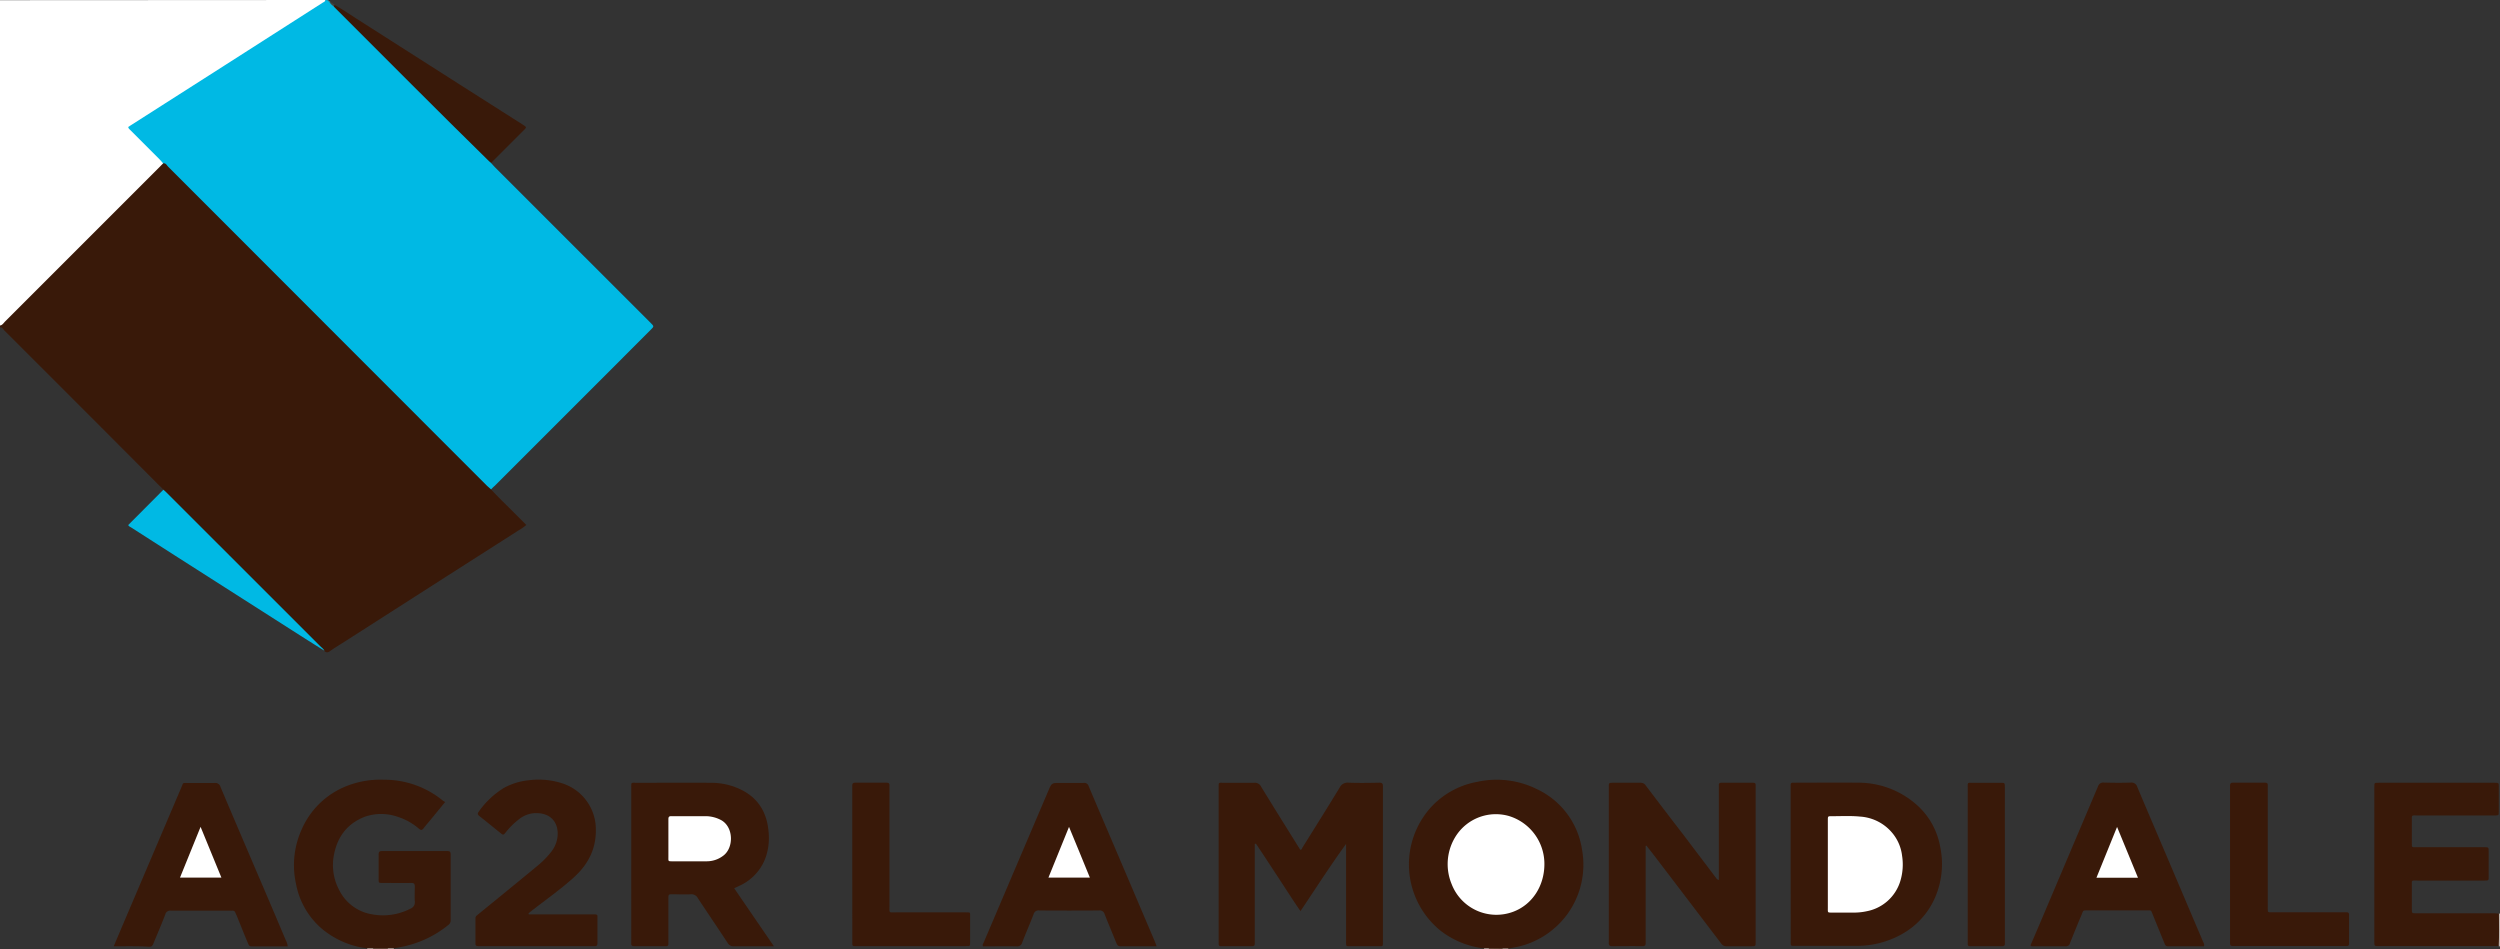 <?xml version="1.0" encoding="UTF-8"?> <svg xmlns="http://www.w3.org/2000/svg" id="AG2R" viewBox="0 0 683.99 259.73"><rect x="0" y="0" width="683.99" height="259.73" fill="#333333" stroke="none"/><defs><style>.cls-1{fill:#391909;}.cls-2{fill:#00b9e4;}.cls-3{fill:#fff;}.cls-4{fill:#bdb2ad;}.cls-5{fill:#6b5448;}.cls-6{fill:#6c5448;}.cls-7{fill:#cbc3bf;}.cls-8{fill:#cfc7c4;}.cls-9{fill:#cdc5c1;}.cls-10{fill:#42828d;}.cls-11{fill:#404540;}.cls-12{fill:#4c767b;}</style></defs><path class="cls-1" d="M45.71,154.08c-.32-.34-.62-.69-1-1Q23.54,131.83,2.3,110.63c-.38-.38-.64-1-1.3-1v-.56c.54-.64,1.16-1.21,1.75-1.81L44.08,66a17.28,17.28,0,0,1,1.31-1.26.91.91,0,0,1,1.26.16c.39.33.75.7,1.11,1.07Q90.9,109.09,134,152.21c.52.52,1.21.91,1.33,1.74,2.11,2.36,4.45,4.51,6.66,6.77,1,1,2,2,3,3a10.82,10.82,0,0,1-2,1.42l-19.76,12.62L95.2,195.71c-1.33.85-2.7,1.66-4,2.59a1,1,0,0,1-1.45-.1,57.85,57.85,0,0,1-4.28-4L47.11,155.8A5,5,0,0,1,45.71,154.08Z" transform="translate(-1 -20.1)"></path><path class="cls-2" d="M135.36,154c-.38-.34-.77-.67-1.13-1L47,65.7c-.36-.37-.61-1-1.28-.92-.41.12-.57-.24-.79-.45-2.66-2.68-5.34-5.33-8-8-1.31-1.32-1.3-1.58.3-2.6q12-7.66,24-15.35c6.33-4,12.63-8.11,19-12.11,3.27-2.05,6.42-4.32,9.83-6.15h.56c.1.1.21.18.3.28l0,0c.12.14.3.19.42.33a12.57,12.57,0,0,0,1.23,1.07c2.9,2.77,5.7,5.64,8.54,8.48C109.84,39,118.58,47.8,127.4,56.52c2.31,2.3,4.75,4.47,7,6.8.38.39.89.72.93,1.35.41.44.8.9,1.23,1.33l41.95,41.94.59.59c.84.86.84.87,0,1.73L163.38,126l-27,27C136,153.32,135.69,153.63,135.36,154Z" transform="translate(-1 -20.1)"></path><path class="cls-3" d="M90,20.1c0,.46-.45.57-.74.75Q75.87,29.44,62.45,38L36.66,54.46l-.59.39c.09.48.48.7.75,1l7.81,7.82c.36.36.69.75,1,1.13-.59.6-1.17,1.2-1.77,1.79L2.3,108.15c-.38.37-.64.95-1.3,1v-89Z" transform="translate(-1 -20.1)"></path><path class="cls-4" d="M684.7,270.05H685v9l-.35-.06a1.89,1.89,0,0,1-.36-1.32q0-3.06,0-6.14A2,2,0,0,1,684.7,270.05Z" transform="translate(-1 -20.1)"></path><path class="cls-5" d="M107.11,279.84h-3.92a.31.31,0,0,1,.11-.43,6.07,6.07,0,0,1,3.7,0A.31.31,0,0,1,107.11,279.84Z" transform="translate(-1 -20.1)"></path><path class="cls-6" d="M412,279.84h-3.64a.3.3,0,0,1,.11-.43,5.17,5.17,0,0,1,3.43,0A.31.31,0,0,1,412,279.84Z" transform="translate(-1 -20.1)"></path><path class="cls-7" d="M103.14,279.6a2,2,0,0,0,0,.24h-1.68a.82.82,0,0,0,0-.27A1.1,1.1,0,0,1,103.14,279.6Z" transform="translate(-1 -20.1)"></path><path class="cls-8" d="M107.11,279.84a.39.39,0,0,1,0-.26,1.14,1.14,0,0,1,1.66,0,1.22,1.22,0,0,0,0,.27Z" transform="translate(-1 -20.1)"></path><path class="cls-7" d="M412,279.84a1,1,0,0,0,.05-.24,1.11,1.11,0,0,1,1.64,0,.82.82,0,0,0,0,.27Z" transform="translate(-1 -20.1)"></path><path class="cls-9" d="M408.35,279.57a.36.36,0,0,1,0,.27H407a1.93,1.93,0,0,1,0-.24A.91.91,0,0,1,408.35,279.57Z" transform="translate(-1 -20.1)"></path><path class="cls-10" d="M90.89,20.38a.34.34,0,0,1-.3-.28h.28Z" transform="translate(-1 -20.1)"></path><path class="cls-1" d="M344.3,251v26.29c0,.33,0,.65,0,1s-.13.69-.63.68H335c-.42,0-.59-.19-.58-.59s0-.65,0-1V235.82c0-1.81-.16-1.55,1.57-1.55,2.7,0,5.41,0,8.12,0a1.87,1.87,0,0,1,1.89,1c3.54,5.8,7.15,11.55,10.74,17.32.47,0,.49-.4.63-.64,3.41-5.45,6.82-10.89,10.16-16.37a2.39,2.39,0,0,1,2.43-1.34c2.8.1,5.6.06,8.4,0,.72,0,1,.19,1,.93s0,1.31,0,2v40.3c0,1.74.12,1.5-1.48,1.51h-7c-1.76,0-1.59.2-1.6-1.54V251c-4.33,5.94-8.25,12.11-12.48,18.38-2.17-3.15-4.12-6.23-6.12-9.27s-4-6.12-6.06-9.18Z" transform="translate(-1 -20.1)"></path><path class="cls-1" d="M451.25,251.55v14.67c0,3.92,0,7.84,0,11.75,0,.66-.08,1-.9,1-2.75-.05-5.5,0-8.25,0-.75,0-1-.24-.94-1a7.85,7.85,0,0,0,0-.84V235.48c0-1.2,0-1.21,1.22-1.22,2.47,0,4.94,0,7.41,0a1.63,1.63,0,0,1,1.49.76c3.4,4.49,6.83,9,10.25,13.42l9,11.89a1.16,1.16,0,0,0,.74.54V235.94c0-.37,0-.75,0-1.12s.2-.56.6-.56q4.41,0,8.82,0c.48,0,.67.2.65.67,0,.28,0,.56,0,.84v42c0,1.21,0,1.21-1.22,1.22-2.24,0-4.48,0-6.72,0a1.66,1.66,0,0,1-1.5-.76q-9-11.83-18-23.64c-.81-1.06-1.64-2.1-2.46-3.15Z" transform="translate(-1 -20.1)"></path><path class="cls-1" d="M408.35,279.57l-1.39,0a23.93,23.93,0,0,1-11.86-4.86,23.32,23.32,0,0,1-2.24-34.13A22.72,22.72,0,0,1,405.2,234a24.8,24.8,0,0,1,16.29,2,21.86,21.86,0,0,1,12.35,16.58,23,23,0,0,1-18.37,26.71l-1.77.33-1.64,0Z" transform="translate(-1 -20.1)"></path><path class="cls-1" d="M201.87,263.13,212.74,279H211.3c-3.18,0-6.35,0-9.52,0a1.77,1.77,0,0,1-1.69-.91c-2.69-4.09-5.44-8.13-8.13-12.21a2,2,0,0,0-2-1.11c-1.63.1-3.26,0-4.9,0-1.18,0-1.19,0-1.19,1.25v11.32c0,.33,0,.66,0,1,0,.49-.22.65-.68.63-.89,0-1.77,0-2.66,0-2,0-4,0-6,0-.6,0-.88-.17-.82-.79,0-.23,0-.46,0-.69V235.8c0-1.8-.14-1.53,1.6-1.53,6.76,0,13.52-.05,20.28,0a18.61,18.61,0,0,1,8.21,1.9c4.86,2.41,7.11,6.49,7.5,11.73a16.45,16.45,0,0,1-.44,5.54,13.46,13.46,0,0,1-7,8.74C203.23,262.49,202.64,262.76,201.87,263.13Z" transform="translate(-1 -20.1)"></path><path class="cls-1" d="M490.92,256.57V235.86c0-.32,0-.65,0-1,0-.49.23-.65.69-.62s.65,0,1,0c5.55,0,11.1-.06,16.66,0a24,24,0,0,1,15.67,5.66,19.91,19.91,0,0,1,6.82,11.55,23.11,23.11,0,0,1-1.43,14.43,21.06,21.06,0,0,1-9.36,10,25.1,25.1,0,0,1-12.33,3c-5.41,0-10.82,0-16.24,0-1.59,0-1.46.22-1.46-1.53Z" transform="translate(-1 -20.1)"></path><path class="cls-1" d="M108.8,279.57h-1.66l-4,0-1.63,0a23.81,23.81,0,0,1-12.39-5.32A21.33,21.33,0,0,1,82,262a23.76,23.76,0,0,1,1.6-15.11A22.34,22.34,0,0,1,96,235.09a25.15,25.15,0,0,1,10-1.66,25.24,25.24,0,0,1,16.12,5.68,6.71,6.71,0,0,0,.67.42l-4.1,5c-.59.72-1.22,1.41-1.77,2.16-.43.59-.79.58-1.33.12a16.24,16.24,0,0,0-5.81-3.24,13.61,13.61,0,0,0-9,0c-4.84,1.89-7.55,5.58-8.45,10.62a14.49,14.49,0,0,0,1.42,9.32,12.21,12.21,0,0,0,9.07,6.75,16.31,16.31,0,0,0,10.42-1.53,1.86,1.86,0,0,0,1.25-2c-.09-1.35,0-2.71,0-4.06,0-.71-.18-1-.94-1-2.61.05-5.23,0-7.84,0-1.11,0-1.12,0-1.12-1.14,0-2.2,0-4.39,0-6.58,0-.69.14-1,.92-1q9,0,17.92,0c.69,0,.87.24.87.89q0,9,0,18.05a1.46,1.46,0,0,1-.64,1.28,29.17,29.17,0,0,1-13.31,6.09Z" transform="translate(-1 -20.1)"></path><path class="cls-1" d="M684.7,270.05c0,3,.09,5.92-.06,8.89H651.75c-1.13,0-1.14,0-1.14-1.15q0-21.21,0-42.4c0-1.12,0-1.13,1.16-1.13q15.88,0,31.77,0c1.11,0,1.12,0,1.12,1.17,0,2.19,0,4.39,0,6.58,0,1.18,0,1.2-1.23,1.2H662.58c-1.94,0-1.7-.3-1.71,1.69s0,3.92,0,5.88c0,1.24,0,1.11,1.17,1.11h17.63c.33,0,.66,0,1,0,1.21,0,1.22,0,1.22,1.21,0,2.29,0,4.57,0,6.86,0,1,0,1.06-1.09,1.06H662.43c-1.8,0-1.55-.25-1.56,1.53,0,2.1,0,4.2,0,6.3,0,1.11,0,1.12,1.16,1.12h21.42C683.86,270,684.28,270,684.7,270.05Z" transform="translate(-1 -20.1)"></path><path class="cls-1" d="M604,279c-3.27,0-6.58,0-9.88,0-.71,0-.79-.54-1-1q-1.54-3.74-3.06-7.49c-.64-1.57-.33-1.32-2-1.32H572.28c-1.52,0-1.22-.11-1.79,1.24-1.08,2.57-2.14,5.14-3.16,7.74a1.09,1.09,0,0,1-1.21.83c-3,0-6,0-9,0a.6.6,0,0,1-.59-.25L559,273q8-18.87,16-37.73a1.51,1.51,0,0,1,1.67-1.06c2.42.06,4.85.09,7.27,0a1.67,1.67,0,0,1,1.83,1.24c2.23,5.31,4.5,10.61,6.76,15.91q4.56,10.71,9.11,21.43c.69,1.62,1.4,3.24,2.07,4.87C603.87,278.05,604.19,278.4,604,279Z" transform="translate(-1 -20.1)"></path><path class="cls-1" d="M32.11,279l2.14-5.05q8.19-19.23,16.39-38.47c.56-1.31.23-1.16,1.68-1.16,2.47,0,4.94,0,7.41,0a1.46,1.46,0,0,1,1.61,1.1c3.28,7.79,6.62,15.56,9.94,23.34q4,9.3,7.92,18.6a4.5,4.5,0,0,1,.52,1.67H70.44c-1.24,0-1.25,0-1.7-1.11-1-2.37-1.93-4.74-2.9-7.1-.14-.35-.3-.69-.44-1a.75.75,0,0,0-.85-.56,5.23,5.23,0,0,1-.56,0c-5.41,0-10.82,0-16.23,0a1.35,1.35,0,0,0-1.53,1c-1,2.65-2.14,5.25-3.21,7.87-.22.53-.38,1-1.14,1C38.71,278.92,35.54,279,32.11,279Z" transform="translate(-1 -20.1)"></path><path class="cls-1" d="M317.45,279c-3.42,0-6.64,0-9.86,0-.72,0-.94-.36-1.17-.92-1.05-2.63-2.18-5.23-3.2-7.88a1.37,1.37,0,0,0-1.52-1q-8.18.06-16.37,0a1.37,1.37,0,0,0-1.53,1c-1,2.61-2.12,5.16-3.13,7.76a1.37,1.37,0,0,1-1.52,1.06c-3.07-.06-6.15,0-9.2,0-.21-.41,0-.68.16-1q8.85-20.78,17.71-41.56c.92-2.16.92-2.16,3.28-2.16,2.15,0,4.3,0,6.44,0a1.22,1.22,0,0,1,1.32.9c2.29,5.44,4.62,10.86,6.94,16.29q5.44,12.76,10.87,25.53C316.92,277.55,317.14,278.16,317.45,279Z" transform="translate(-1 -20.1)"></path><path class="cls-1" d="M145.68,270.27h17.58c1.37,0,1.2.06,1.2,1.23,0,2.19,0,4.39,0,6.58,0,.66-.2.95-.88.87-.32,0-.65,0-1,0h-29.8c-.32,0-.65,0-1,0s-.7-.12-.7-.62c0-2.33,0-4.66,0-7,0-.53.35-.73.66-1l5.19-4.23c3.75-3.06,7.49-6.11,11.22-9.2a24.64,24.64,0,0,0,3.61-3.68,8.12,8.12,0,0,0,1.79-4.31c.32-3.57-1.67-6.51-6.24-6.34a7.6,7.6,0,0,0-4.35,1.7,20.36,20.36,0,0,0-3.47,3.41c-.79,1-.8.95-1.73.2q-2.76-2.25-5.54-4.46c-.45-.36-.7-.65-.24-1.25a23.32,23.32,0,0,1,6.84-6.47,17.78,17.78,0,0,1,6.86-2.13,21,21,0,0,1,9.34.91,13.22,13.22,0,0,1,9,12.51c.1,5.6-2.27,9.83-6.28,13.4-3.68,3.28-7.73,6.11-11.61,9.15l-.53.44Z" transform="translate(-1 -20.1)"></path><path class="cls-1" d="M611.13,256.61v-20.7c0-.33,0-.65,0-1s.17-.67.66-.67c3,0,6,0,9,0,.48,0,.68.19.66.67s0,.74,0,1.11v32.17c0,1.74-.12,1.5,1.48,1.5q9.58,0,19.17,0c.33,0,.66,0,1,0s.58.16.58.57q0,4.07,0,8.11c0,.42-.22.58-.61.56H612.35c-1.21,0-1.22,0-1.22-1.22Q611.12,267.17,611.13,256.61Z" transform="translate(-1 -20.1)"></path><path class="cls-1" d="M234.18,256.47V235.9c0-.33,0-.66,0-1s.17-.66.65-.66c2.94,0,5.88,0,8.82,0,.58,0,.73.26.7.77,0,.32,0,.65,0,1q0,15.94,0,31.9c0,2.12-.28,1.81,1.88,1.81h19c1.33,0,1.19-.1,1.19,1.2q0,3.36,0,6.72c0,1.44.06,1.31-1.26,1.31H234.69c-.35,0-.5-.19-.5-.52s0-.74,0-1.11Z" transform="translate(-1 -20.1)"></path><path class="cls-1" d="M549.53,256.6v20.7c0,.32,0,.65,0,1s-.14.68-.64.67h-8.95c-.42,0-.59-.19-.58-.59s0-.65,0-1V235.85c0-1.84-.18-1.57,1.54-1.58,2.47,0,4.94,0,7.42,0,1.19,0,1.2,0,1.2,1.22Q549.54,246,549.53,256.6Z" transform="translate(-1 -20.1)"></path><path class="cls-1" d="M135.36,64.67c-.18-.15-.38-.28-.54-.44C120.61,50.3,106.61,36.16,92.53,22.11c-.1-.1-.18-.22-.27-.32-.06-.27,0-.4.32-.32,2,1.09,3.87,2.4,5.78,3.62q14.25,9.07,28.48,18.17l17.29,11c.16.1.3.22.46.32.36.22.4.47.08.78l-.79.79Z" transform="translate(-1 -20.1)"></path><path class="cls-2" d="M45.71,154.08c.27.25.56.48.82.75Q67.71,176,88.87,197.15a3.67,3.67,0,0,1,.91,1c-3-1.86-5.91-3.71-8.85-5.59l-32-20.43q-6-3.84-12-7.69c-.31-.19-.68-.32-.85-.69Z" transform="translate(-1 -20.1)"></path><path class="cls-11" d="M92.58,21.47l-.32.32a3.08,3.08,0,0,1-1.09-1.09c0-.14.13-.16.23,0A3.12,3.12,0,0,1,92.58,21.47Z" transform="translate(-1 -20.1)"></path><path class="cls-12" d="M91.4,20.66a.59.59,0,0,1-.23,0,.42.42,0,0,1-.3-.34A.64.64,0,0,1,91.4,20.66Z" transform="translate(-1 -20.1)"></path><path class="cls-3" d="M423.54,256.67c-.06,5.82-3.28,10.91-8.53,12.88A13.12,13.12,0,0,1,398.17,262a14.26,14.26,0,0,1,1.34-13.45,13,13,0,0,1,14.33-5.19A13.69,13.69,0,0,1,423.54,256.67Z" transform="translate(-1 -20.1)"></path><path class="cls-3" d="M183.87,249.53c0-1.77,0-3.54,0-5.31,0-.58.16-.83.78-.82,3.17,0,6.34,0,9.5,0a9.18,9.18,0,0,1,4,1c3.63,1.84,3.68,7.71.67,9.86a7.41,7.41,0,0,1-4.41,1.49c-3.08,0-6.15,0-9.22,0-1.52,0-1.31.06-1.32-1.39Z" transform="translate(-1 -20.1)"></path><path class="cls-3" d="M501.09,256.66V244.49c0-1.06,0-1.09,1.06-1.08,2.57,0,5.13-.15,7.69.1a12.49,12.49,0,0,1,9.2,4.88,11.91,11.91,0,0,1,2.37,5.89,15.52,15.52,0,0,1-.53,7,11.93,11.93,0,0,1-9.15,8.13,16.15,16.15,0,0,1-3.74.37H502.4c-1.45,0-1.31.06-1.31-1.26Z" transform="translate(-1 -20.1)"></path><path class="cls-3" d="M585.94,260.24H574.58l5.64-13.9Z" transform="translate(-1 -20.1)"></path><path class="cls-3" d="M55.88,246.32c2,4.82,3.81,9.28,5.69,13.88H50.25Z" transform="translate(-1 -20.1)"></path><path class="cls-3" d="M293.48,246.33c2,4.78,3.81,9.27,5.7,13.87H287.85C289.7,255.63,291.53,251.14,293.48,246.33Z" transform="translate(-1 -20.1)"></path></svg> 
